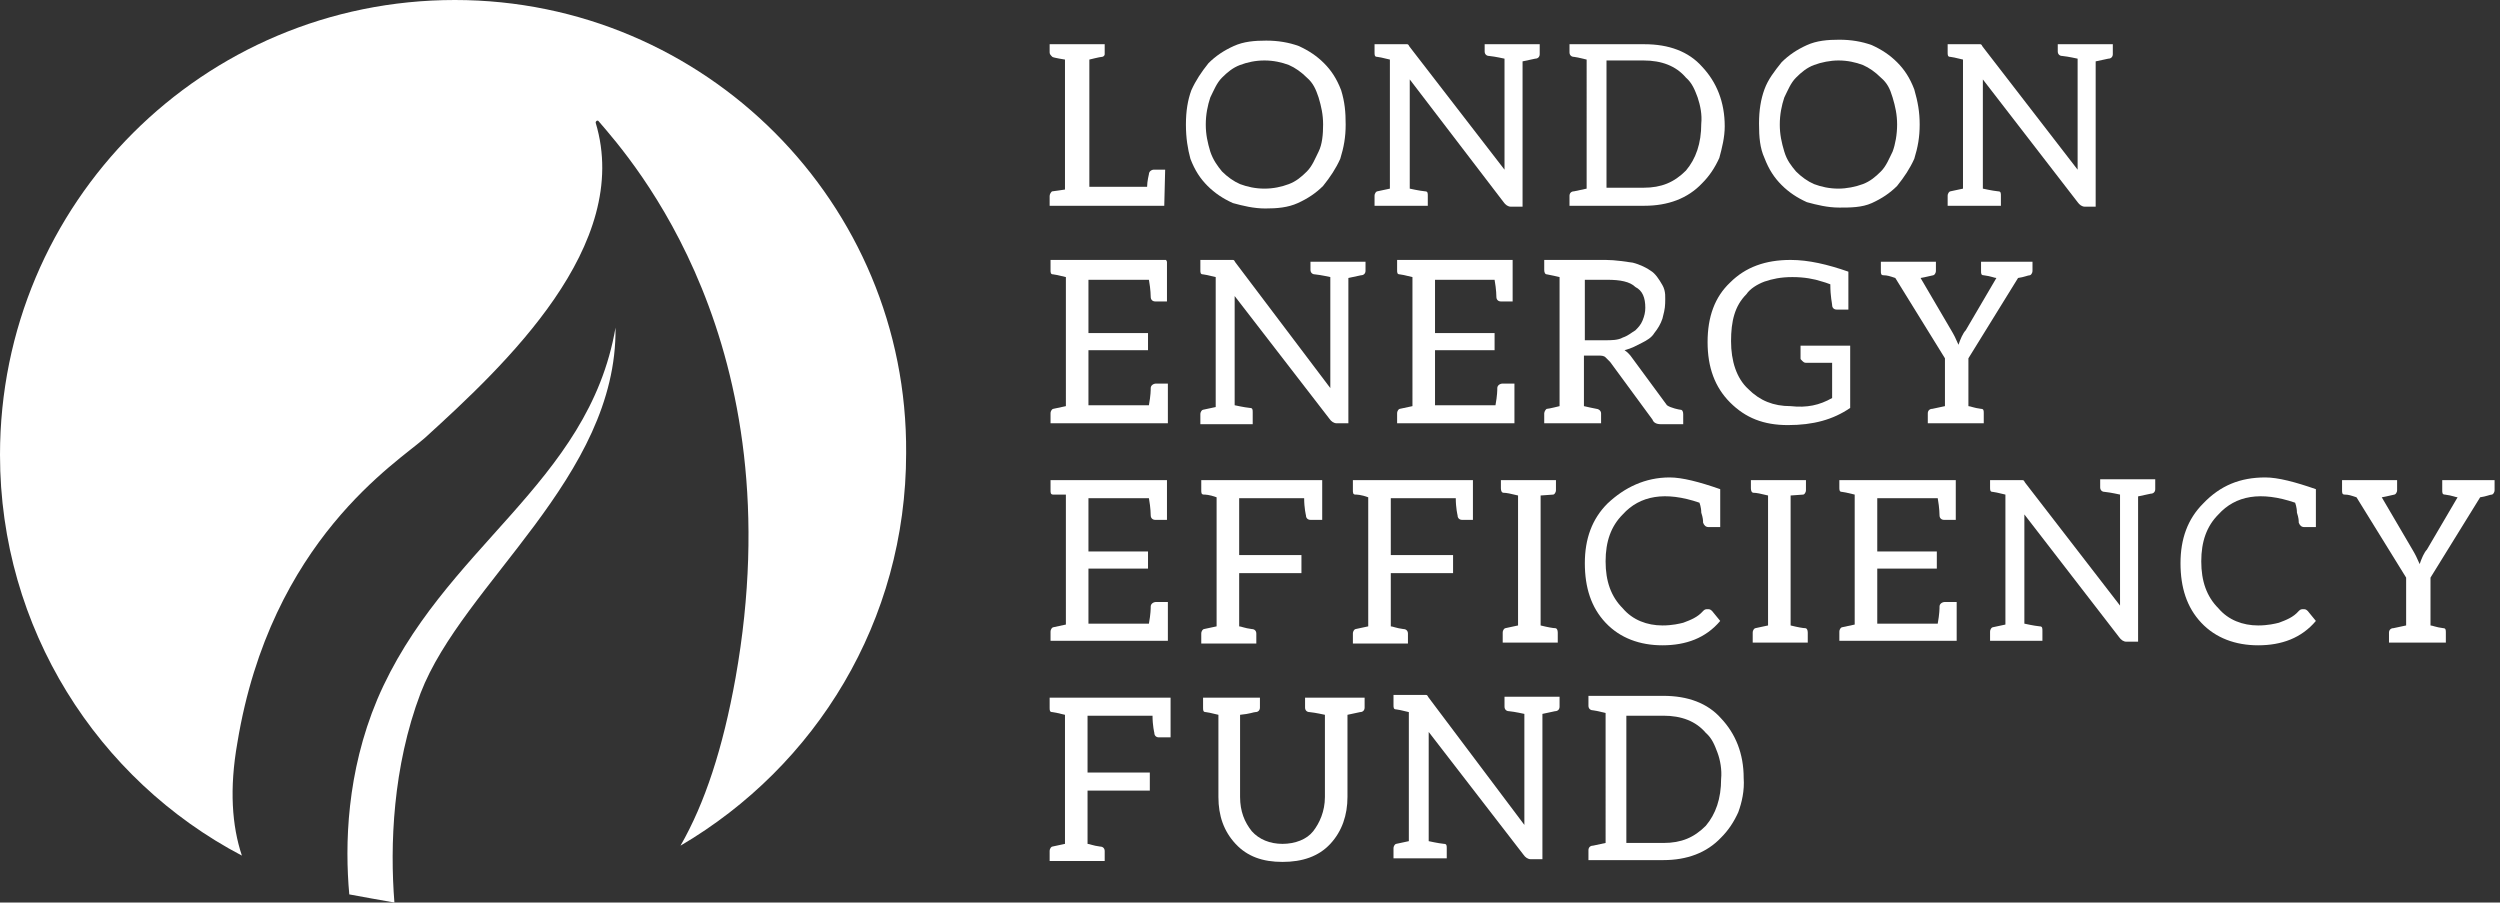 <?xml version="1.0" encoding="utf-8"?>
<!-- Generator: Adobe Illustrator 28.1.0, SVG Export Plug-In . SVG Version: 6.00 Build 0)  -->
<svg version="1.1" id="Layer_1" xmlns="http://www.w3.org/2000/svg" xmlns:xlink="http://www.w3.org/1999/xlink" x="0px" y="0px"
	 viewBox="0 0 277 100" style="enable-background:new 0 0 277 100;" xml:space="preserve">
<rect x="0" y="0" width="277" height="100" fill="#333333" stroke="none"/>
<style type="text/css">
	.st0{fill:#FFFFFF;}
</style>
<g>
	<path class="st0" d="M50.4,0C22.5,0,0,22.5,0,50.4c0,19.2,10.8,36,26.8,44.4c-1.1-3.3-1.4-7.4-0.5-12.5
		C30,59.8,44.1,51.2,47.1,48.5c8.9-8.1,23-21.3,18.9-34.9c0-0.2,0.2-0.3,0.3-0.2C70,17.7,88.1,38,81.5,75.1
		c-1.4,7.8-3.4,13.9-6.1,18.6c15-8.8,25-24.9,25-43.5C100.6,22.5,78.1,0,50.4,0z"/>
	<path class="st0" d="M46.6,76.8c4.7-12.2,21.8-23.9,21.6-40.5c-3,17.4-19.2,24.3-26.4,41.2c-3.4,8.1-3.6,16.1-3.1,21.6
		c1.6,0.3,3.3,0.6,5,0.9C43.2,93.7,43.5,85,46.6,76.8z"/>
</g>
<g>
	<path class="st0" d="M129,22.8h-0.6h-0.2h-10h-1.9v-1.1c0-0.2,0.2-0.5,0.3-0.5S118,21,118,21V6.6c0,0-1.3-0.2-1.4-0.3
		c-0.2-0.2-0.3-0.3-0.3-0.5V4.9h1.9h2.3h1.9V6c0,0.2-0.2,0.3-0.3,0.3c-0.2,0-1.4,0.3-1.4,0.3v14.1h6.4c0-0.6,0.2-1.4,0.2-1.4
		c0-0.3,0.3-0.5,0.5-0.5h1.3L129,22.8L129,22.8z"/>
	<path class="st0" d="M149.1,13.8c0,1.4-0.2,2.5-0.6,3.8c-0.5,1.1-1.1,2-1.9,3c-0.8,0.8-1.7,1.4-2.8,1.9s-2.3,0.6-3.6,0.6
		s-2.5-0.3-3.6-0.6c-1.1-0.5-2-1.1-2.8-1.9s-1.4-1.7-1.9-3c-0.3-1.1-0.5-2.3-0.5-3.8s0.2-2.7,0.6-3.8c0.5-1.1,1.1-2,1.9-3
		c0.8-0.8,1.7-1.4,2.8-1.9s2.3-0.6,3.6-0.6s2.5,0.2,3.6,0.6c1.1,0.5,2,1.1,2.8,1.9s1.4,1.7,1.9,3C149,11.3,149.1,12.4,149.1,13.8
		L149.1,13.8z M146.6,13.8c0-1.1-0.2-2-0.5-3c-0.3-0.9-0.6-1.6-1.3-2.2c-0.6-0.6-1.3-1.1-2-1.4c-0.8-0.3-1.7-0.5-2.7-0.5
		s-1.9,0.2-2.7,0.5s-1.4,0.8-2,1.4s-0.9,1.4-1.3,2.2c-0.3,0.9-0.5,1.9-0.5,3s0.2,2,0.5,3c0.3,0.9,0.8,1.6,1.3,2.2
		c0.6,0.6,1.3,1.1,2,1.4c0.8,0.3,1.7,0.5,2.7,0.5s1.9-0.2,2.7-0.5s1.4-0.8,2-1.4s0.9-1.4,1.3-2.2C146.5,16,146.6,14.9,146.6,13.8
		L146.6,13.8z"/>
	<path class="st0" d="M166.7,18.8c0-0.3,0-0.8,0-1.3v-11c-0.9-0.2-1.6-0.3-1.7-0.3c-0.3,0-0.5-0.2-0.5-0.5V4.9h2h2.2h1.9V6
		c0,0.3-0.2,0.5-0.5,0.5l-1.4,0.3v16.1h-1.3c-0.3,0-0.6-0.2-0.8-0.5L156.2,8.8c0,0.5,0,0.8,0,1.1v11c0.9,0.2,1.6,0.3,1.7,0.3
		c0.3,0,0.3,0.2,0.3,0.5v1.1h-5.9v-1.1c0-0.3,0.2-0.5,0.3-0.5l1.4-0.3V6.6c-0.8-0.2-1.3-0.3-1.4-0.3c-0.3,0-0.3-0.2-0.3-0.5V4.9h3.1
		c0.2,0,0.3,0,0.5,0s0.2,0.2,0.3,0.3L166.7,18.8L166.7,18.8z"/>
	<path class="st0" d="M190.5,17.5c-0.5,1.1-1.1,2-1.9,2.8c-1.6,1.7-3.8,2.5-6.4,2.5h-8.3v-1.1c0-0.3,0.2-0.5,0.5-0.5l1.4-0.3V6.6
		c-0.8-0.2-1.3-0.3-1.4-0.3c-0.3,0-0.5-0.2-0.5-0.5V4.9h8.3c2.7,0,4.9,0.8,6.4,2.5c1.6,1.7,2.5,3.9,2.5,6.6
		C191.1,15.2,190.8,16.4,190.5,17.5z M188.1,10.8c-0.3-0.8-0.6-1.6-1.3-2.2c-1.1-1.3-2.7-1.9-4.7-1.9H178v14.1h4.1
		c2,0,3.4-0.6,4.7-1.9c1.1-1.3,1.7-3,1.7-5.2C188.6,12.7,188.4,11.7,188.1,10.8z"/>
	<path class="st0" d="M212.7,13.8c0,1.4-0.2,2.5-0.6,3.8c-0.5,1.1-1.1,2-1.9,3c-0.8,0.8-1.7,1.4-2.8,1.9S205,23,203.8,23
		c-1.3,0-2.5-0.3-3.6-0.6c-1.1-0.5-2-1.1-2.8-1.9s-1.4-1.7-1.9-3c-0.5-1.1-0.6-2.3-0.6-3.8s0.2-2.7,0.6-3.8s1.1-2,1.9-3
		c0.8-0.8,1.7-1.4,2.8-1.9s2.3-0.6,3.6-0.6s2.5,0.2,3.6,0.6c1.1,0.5,2,1.1,2.8,1.9s1.4,1.7,1.9,3C212.5,11.3,212.7,12.4,212.7,13.8
		L212.7,13.8z M210.2,13.8c0-1.1-0.2-2-0.5-3s-0.6-1.6-1.3-2.2c-0.6-0.6-1.3-1.1-2-1.4c-0.8-0.3-1.7-0.5-2.7-0.5
		c-0.9,0-1.9,0.2-2.7,0.5s-1.4,0.8-2,1.4s-0.9,1.4-1.3,2.2c-0.3,0.9-0.5,1.9-0.5,3s0.2,2,0.5,3s0.8,1.6,1.3,2.2
		c0.6,0.6,1.3,1.1,2,1.4c0.8,0.3,1.7,0.5,2.7,0.5c0.9,0,1.9-0.2,2.7-0.5s1.4-0.8,2-1.4s0.9-1.4,1.3-2.2
		C210,16,210.2,14.9,210.2,13.8L210.2,13.8z"/>
	<path class="st0" d="M230.2,18.8c0-0.3,0-0.8,0-1.3v-11c-0.9-0.2-1.6-0.3-1.7-0.3c-0.3,0-0.5-0.2-0.5-0.5V4.9h2h2.2h1.9V6
		c0,0.3-0.2,0.5-0.5,0.5l-1.4,0.3v16.1H231c-0.3,0-0.6-0.2-0.8-0.5L219.7,8.8c0,0.5,0,0.8,0,1.1v11c0.9,0.2,1.6,0.3,1.7,0.3
		c0.3,0,0.3,0.2,0.3,0.5v1.1h-5.9v-1.1c0-0.3,0.2-0.5,0.3-0.5l1.4-0.3V6.6c-0.8-0.2-1.3-0.3-1.4-0.3c-0.3,0-0.3-0.2-0.3-0.5V4.9h3.1
		c0.2,0,0.3,0,0.5,0s0.2,0.2,0.3,0.3L230.2,18.8L230.2,18.8z"/>
	<path class="st0" d="M129.3,29v4.4H128c-0.3,0-0.5-0.2-0.5-0.5c0,0,0-0.8-0.2-1.9h-6.7v5.9h6.6v1.9h-6.6v6.1h6.7
		c0.2-1.1,0.2-1.7,0.2-1.9c0-0.3,0.3-0.5,0.6-0.5h1.3v4.4h-13v-1.1c0-0.3,0.2-0.5,0.3-0.5l1.4-0.3V30.7c-0.8-0.2-1.3-0.3-1.4-0.3
		c-0.3,0-0.3-0.2-0.3-0.5v-1.1h12.8L129.3,29L129.3,29z"/>
	<path class="st0" d="M147.4,43c0-0.3,0-0.8,0-1.3v-11c-0.9-0.2-1.6-0.3-1.7-0.3c-0.3,0-0.5-0.2-0.5-0.5V29h2h2.2h1.9v1
		c0,0.3-0.2,0.5-0.5,0.5l-1.4,0.3v16.1h-1.3c-0.3,0-0.6-0.2-0.8-0.5l-10.5-13.6c0,0.5,0,0.8,0,1.1v11c0.9,0.2,1.6,0.3,1.7,0.3
		c0.3,0,0.3,0.2,0.3,0.5V47H133v-1.1c0-0.3,0.2-0.5,0.3-0.5l1.4-0.3V30.7c-0.8-0.2-1.3-0.3-1.4-0.3c-0.3,0-0.3-0.2-0.3-0.5v-1.1h3.1
		c0.2,0,0.3,0,0.5,0s0.2,0.2,0.3,0.3L147.4,43L147.4,43z"/>
	<path class="st0" d="M167.6,29v4.4h-1.3c-0.3,0-0.5-0.2-0.5-0.5c0,0,0-0.8-0.2-1.9H159v5.9h6.6v1.9H159v6.1h6.7
		c0.2-1.1,0.2-1.7,0.2-1.9c0-0.3,0.3-0.5,0.6-0.5h1.3v4.4h-13v-1.1c0-0.3,0.2-0.5,0.3-0.5l1.4-0.3V30.7c-0.8-0.2-1.3-0.3-1.4-0.3
		c-0.3,0-0.3-0.2-0.3-0.5v-1.1h12.8V29z"/>
	<path class="st0" d="M186.2,45.4c0.2,0,0.3,0.2,0.3,0.5V47h-0.3h-1.4H184c-0.5,0-0.8-0.2-0.9-0.5l-4.7-6.4
		c-0.2-0.2-0.3-0.3-0.5-0.5s-0.5-0.2-0.8-0.2h-1.6V45c0,0,1.3,0.3,1.4,0.3c0.2,0,0.5,0.2,0.5,0.5v1.1h-1.9H173h-1.9v-1.1
		c0-0.2,0.2-0.5,0.3-0.5c0.2,0,1.4-0.3,1.4-0.3V30.7c0,0-1.3-0.3-1.4-0.3c-0.2,0-0.3-0.2-0.3-0.5v-1.1h1.9h4.9c1.1,0,2.2,0.2,3,0.3
		c0.8,0.2,1.6,0.6,2,0.9c0.5,0.3,0.9,0.9,1.3,1.6c0.4,0.7,0.3,1.4,0.3,2s-0.2,1.3-0.3,1.7c-0.2,0.6-0.5,1.1-0.9,1.6
		c-0.3,0.5-0.8,0.8-1.4,1.1c-0.6,0.3-1.1,0.6-1.9,0.8c0.3,0.2,0.6,0.5,0.8,0.8l3.9,5.3C185.1,45.2,186.1,45.4,186.2,45.4L186.2,45.4
		z M177.9,37.7c0.6,0,1.4,0,1.9-0.3c0.6-0.2,0.9-0.5,1.4-0.8c0.3-0.3,0.6-0.6,0.8-1.1s0.3-0.9,0.3-1.4c0-1.1-0.3-1.9-1.1-2.3
		c-0.6-0.6-1.7-0.8-3.1-0.8h-2.5v6.7L177.9,37.7L177.9,37.7z"/>
	<path class="st0" d="M203,44.1v-3.9h-2.8c-0.2,0-0.3,0-0.5-0.2s-0.2-0.2-0.2-0.3v-1.4h5.5v6.9c-1.9,1.3-4.1,1.9-6.9,1.9
		c-2.7,0-4.7-0.8-6.4-2.5s-2.5-3.9-2.5-6.7s0.8-5,2.5-6.6c1.7-1.7,3.9-2.5,6.7-2.5c2,0,4.1,0.5,6.4,1.3v4.2h-1.3
		c-0.3,0-0.5-0.2-0.5-0.5c0-0.2-0.2-0.9-0.2-2.3c-0.5-0.2-0.6-0.2-0.9-0.3c-0.9-0.3-2-0.5-3.3-0.5s-2.2,0.2-3.1,0.5
		c-0.8,0.3-1.6,0.8-2,1.4c-1.3,1.3-1.7,3-1.7,5.2s0.6,4.1,1.9,5.3c1.3,1.3,2.8,1.9,4.7,1.9C200.2,45.2,201.6,44.9,203,44.1z"/>
	<path class="st0" d="M225.2,29v1c0,0.3-0.2,0.5-0.3,0.5c-0.2,0-0.6,0.2-1.3,0.3l-5.5,8.9V45c0.2,0,0.6,0.2,1.4,0.3
		c0.3,0,0.3,0.2,0.3,0.5v1.1H218h-2.5h-1.9v-1.1c0-0.3,0.2-0.5,0.5-0.5l1.4-0.3v-5.3l-5.5-8.9c-0.6-0.2-0.9-0.3-1.3-0.3
		c-0.3,0-0.3-0.2-0.3-0.5v-1h6.1v1c0,0.3-0.2,0.5-0.3,0.5c-0.8,0.2-1.4,0.3-1.4,0.3l3.4,5.8c0.3,0.5,0.5,0.9,0.8,1.6
		c0.2-0.6,0.5-1.3,0.8-1.6l3.4-5.8c-0.2,0-0.6-0.2-1.4-0.3c-0.3,0-0.3-0.2-0.3-0.5v-1H225.2z"/>
	<path class="st0" d="M129.3,53.2v4.4H128c-0.3,0-0.5-0.2-0.5-0.5c0,0,0-0.8-0.2-1.9h-6.7v5.9h6.6V63h-6.6v6.1h6.7
		c0.2-1.1,0.2-1.7,0.2-1.9c0-0.3,0.3-0.5,0.6-0.5h1.3V71h-13v-1c0-0.3,0.2-0.5,0.3-0.5l1.4-0.3V54.8c-0.8,0-1.3,0-1.4,0
		c-0.3,0-0.3-0.2-0.3-0.5v-1.1H129.3z"/>
	<path class="st0" d="M146.5,53.2v4.4h-1.3c-0.3,0-0.5-0.2-0.5-0.5c0,0-0.2-0.8-0.2-1.9h-7.2v6.3h6.9v2h-6.9v5.9
		c0.2,0,0.6,0.2,1.4,0.3c0.3,0,0.5,0.2,0.5,0.5v1.1h-6.1v-1.1c0-0.3,0.2-0.5,0.3-0.5l1.4-0.3V55.1c-0.8-0.3-1.3-0.3-1.4-0.3
		c-0.3,0-0.3-0.2-0.3-0.5v-1.1h1.9H146.5z"/>
	<path class="st0" d="M163.2,53.2v4.4H162c-0.3,0-0.5-0.2-0.5-0.5c0,0-0.2-0.8-0.2-1.9h-7.2v6.3h6.9v2h-6.9v5.9
		c0.2,0,0.6,0.2,1.4,0.3c0.3,0,0.5,0.2,0.5,0.5v1.1h-6.1v-1.1c0-0.3,0.2-0.5,0.3-0.5l1.4-0.3V55.1c-0.8-0.3-1.3-0.3-1.4-0.3
		c-0.3,0-0.3-0.2-0.3-0.5v-1.1h1.9H163.2z"/>
	<path class="st0" d="M170.7,54.9v14.4c0.8,0.2,1.4,0.3,1.6,0.3s0.3,0.2,0.3,0.5v1.1h-6.1v-1.1c0-0.3,0.2-0.5,0.3-0.5l1.4-0.3V54.9
		c-0.8-0.2-1.3-0.3-1.6-0.3c-0.2,0-0.3-0.2-0.3-0.5v-0.9h6.1v1.1c0,0.3-0.2,0.5-0.3,0.5L170.7,54.9z"/>
	<path class="st0" d="M185,52.9c1.4,0,3.3,0.5,5.6,1.3v1.4v2.8h-1.3c-0.3,0-0.5-0.2-0.6-0.5c0-0.2,0-0.5-0.2-1.1
		c0-0.6-0.2-1.1-0.2-1.1c-3.8-1.3-6.6-0.8-8.5,1.3c-1.3,1.3-1.9,3-1.9,5.2c0,2.2,0.6,3.9,1.9,5.2c1.1,1.3,2.7,1.9,4.4,1.9
		c1.1,0,1.9-0.2,2.3-0.3c0.8-0.3,1.6-0.6,2.2-1.3c0.2-0.2,0.3-0.2,0.5-0.2s0.3,0,0.5,0.2l0.9,1.1c-1.6,1.9-3.8,2.7-6.4,2.7
		c-2.5,0-4.7-0.8-6.3-2.5s-2.3-3.9-2.3-6.6s0.8-4.9,2.5-6.6C180,54,182.3,52.9,185,52.9L185,52.9z"/>
	<path class="st0" d="M198.4,54.9v14.4c0.8,0.2,1.4,0.3,1.6,0.3s0.3,0.2,0.3,0.5v1.1h-6.1v-1.1c0-0.3,0.2-0.5,0.3-0.5l1.4-0.3V54.9
		c-0.8-0.2-1.3-0.3-1.6-0.3c-0.2,0-0.3-0.2-0.3-0.5v-0.9h6.1v1.1c0,0.3-0.2,0.5-0.3,0.5L198.4,54.9z"/>
	<path class="st0" d="M216.7,53.2v4.4h-1.3c-0.3,0-0.5-0.2-0.5-0.5c0,0,0-0.8-0.2-1.9H208v5.9h6.6V63H208v6.1h6.7
		c0.2-1.1,0.2-1.7,0.2-1.9c0-0.3,0.3-0.5,0.6-0.5h1.3V71h-13v-1c0-0.3,0.2-0.5,0.3-0.5l1.4-0.3V54.8c-0.8-0.2-1.3-0.3-1.4-0.3
		c-0.3,0-0.3-0.2-0.3-0.5v-0.8H216.7z"/>
	<path class="st0" d="M234.9,67.1c0-0.3,0-0.8,0-1.3v-11c-0.9-0.2-1.6-0.3-1.7-0.3c-0.3,0-0.5-0.2-0.5-0.5v-0.9h2h2.2h1.9v1.1
		c0,0.3-0.2,0.5-0.5,0.5l-1.4,0.3v16.1h-1.3c-0.3,0-0.6-0.2-0.8-0.5L224.3,57c0,0.5,0,0.8,0,1.1v11c0.9,0.2,1.6,0.3,1.7,0.3
		c0.3,0,0.3,0.2,0.3,0.5V71h-5.8v-1c0-0.3,0.2-0.5,0.3-0.5l1.4-0.3V54.8c-0.8-0.2-1.3-0.3-1.4-0.3c-0.3,0-0.3-0.2-0.3-0.5v-0.8h3.1
		c0.2,0,0.3,0,0.5,0s0.2,0.2,0.3,0.3L234.9,67.1L234.9,67.1z"/>
	<path class="st0" d="M251,52.9c1.4,0,3.3,0.5,5.6,1.3v1.4v2.8h-1.3c-0.3,0-0.5-0.2-0.6-0.5c0-0.2,0-0.5-0.2-1.1
		c0-0.6-0.2-1.1-0.2-1.1c-3.8-1.3-6.6-0.8-8.5,1.3c-1.3,1.3-1.9,3-1.9,5.2c0,2.2,0.6,3.9,1.9,5.2c1.1,1.3,2.7,1.9,4.4,1.9
		c1.1,0,1.9-0.2,2.3-0.3c0.8-0.3,1.6-0.6,2.2-1.3c0.2-0.2,0.3-0.2,0.5-0.2s0.3,0,0.5,0.2l0.9,1.1c-1.6,1.9-3.8,2.7-6.4,2.7
		c-2.5,0-4.7-0.8-6.3-2.5s-2.3-3.9-2.3-6.6s0.8-4.9,2.5-6.6C246,53.8,248.2,52.9,251,52.9L251,52.9z"/>
	<path class="st0" d="M276.4,53.2v1.1c0,0.3-0.2,0.5-0.3,0.5c-0.2,0-0.6,0.2-1.3,0.3l-5.5,8.9v5.3c0.2,0,0.6,0.2,1.4,0.3
		c0.3,0,0.3,0.2,0.3,0.5v1.1h-1.9h-2.5h-1.9v-1.1c0-0.3,0.2-0.5,0.5-0.5l1.4-0.3V64l-5.5-8.9c-0.6-0.2-0.9-0.3-1.3-0.3
		c-0.3,0-0.3-0.2-0.3-0.5v-1.1h6.1v1.1c0,0.3-0.2,0.5-0.3,0.5c-0.8,0.2-1.4,0.3-1.4,0.3l3.4,5.8c0.3,0.5,0.5,0.9,0.8,1.6
		c0.2-0.6,0.5-1.3,0.8-1.6l3.4-5.8c-0.2,0-0.6-0.2-1.4-0.3c-0.3,0-0.3-0.2-0.3-0.5v-1.1H276.4z"/>
	<path class="st0" d="M129.7,77.3v4.4h-1.3c-0.3,0-0.5-0.2-0.5-0.5c0,0-0.2-0.8-0.2-1.9h-7.2v6.3h6.9v2h-6.9v5.9
		c0.2,0,0.6,0.2,1.4,0.3c0.3,0,0.5,0.2,0.5,0.5v1.1h-6.1v-1.1c0-0.3,0.2-0.5,0.3-0.5l1.4-0.3V79.2c-0.8-0.2-1.3-0.3-1.4-0.3
		c-0.3,0-0.3-0.2-0.3-0.5v-1.1h1.9C118.3,77.3,129.7,77.3,129.7,77.3z"/>
	<path class="st0" d="M151.2,77.3v1.1c0,0.3-0.2,0.5-0.5,0.5l-1.4,0.3v9.1c0,2-0.6,3.8-1.9,5.2c-1.3,1.4-3.1,2-5.3,2s-3.9-0.6-5.2-2
		s-1.9-3.1-1.9-5.2v-9.1c-0.8-0.2-1.3-0.3-1.4-0.3c-0.3,0-0.3-0.2-0.3-0.5v-1.1h6.3v1.1c0,0.3-0.2,0.5-0.5,0.5
		c-0.2,0-0.6,0.2-1.7,0.3v9.1c0,1.6,0.5,2.8,1.3,3.8c0.8,0.9,2,1.4,3.4,1.4s2.7-0.5,3.4-1.4s1.3-2.2,1.3-3.8v-9.1
		c-0.9-0.2-1.6-0.3-1.7-0.3c-0.3,0-0.5-0.2-0.5-0.5v-1.1h2h2.3H151.2z"/>
	<path class="st0" d="M168.9,91.4c0-0.3,0-0.8,0-1.3v-11c-0.9-0.2-1.6-0.3-1.7-0.3c-0.3,0-0.5-0.2-0.5-0.5v-1.1h2h2.2h1.9v1.1
		c0,0.3-0.2,0.5-0.5,0.5l-1.4,0.3v16.1h-1.3c-0.3,0-0.6-0.2-0.8-0.5l-10.5-13.6c0,0.5,0,0.8,0,1.1v11c0.9,0.2,1.6,0.3,1.7,0.3
		c0.3,0,0.3,0.2,0.3,0.5v1.1h-5.9V94c0-0.3,0.2-0.5,0.3-0.5l1.4-0.3V78.9c-0.8-0.2-1.3-0.3-1.4-0.3c-0.3,0-0.3-0.2-0.3-0.5V77h3.1
		c0.2,0,0.3,0,0.5,0s0.2,0.2,0.3,0.3L168.9,91.4L168.9,91.4z"/>
	<path class="st0" d="M192.6,90c-0.5,1.1-1.1,2-1.9,2.8c-1.6,1.7-3.8,2.5-6.4,2.5H176v-1.1c0-0.3,0.2-0.5,0.5-0.5l1.4-0.3V79
		c-0.8-0.2-1.3-0.3-1.4-0.3c-0.3,0-0.5-0.2-0.5-0.5v-1.1h8.3c2.7,0,4.9,0.8,6.4,2.5c1.6,1.7,2.5,3.9,2.5,6.6
		C193.3,87.6,193,88.9,192.6,90z M190.3,83.4c-0.3-0.8-0.6-1.6-1.3-2.2c-1.1-1.3-2.7-1.9-4.7-1.9h-4.1v14.1h4.1c2,0,3.4-0.6,4.7-1.9
		c1.1-1.3,1.7-3,1.7-5.2C190.8,85.3,190.6,84.2,190.3,83.4z"/>
</g>
</svg>
